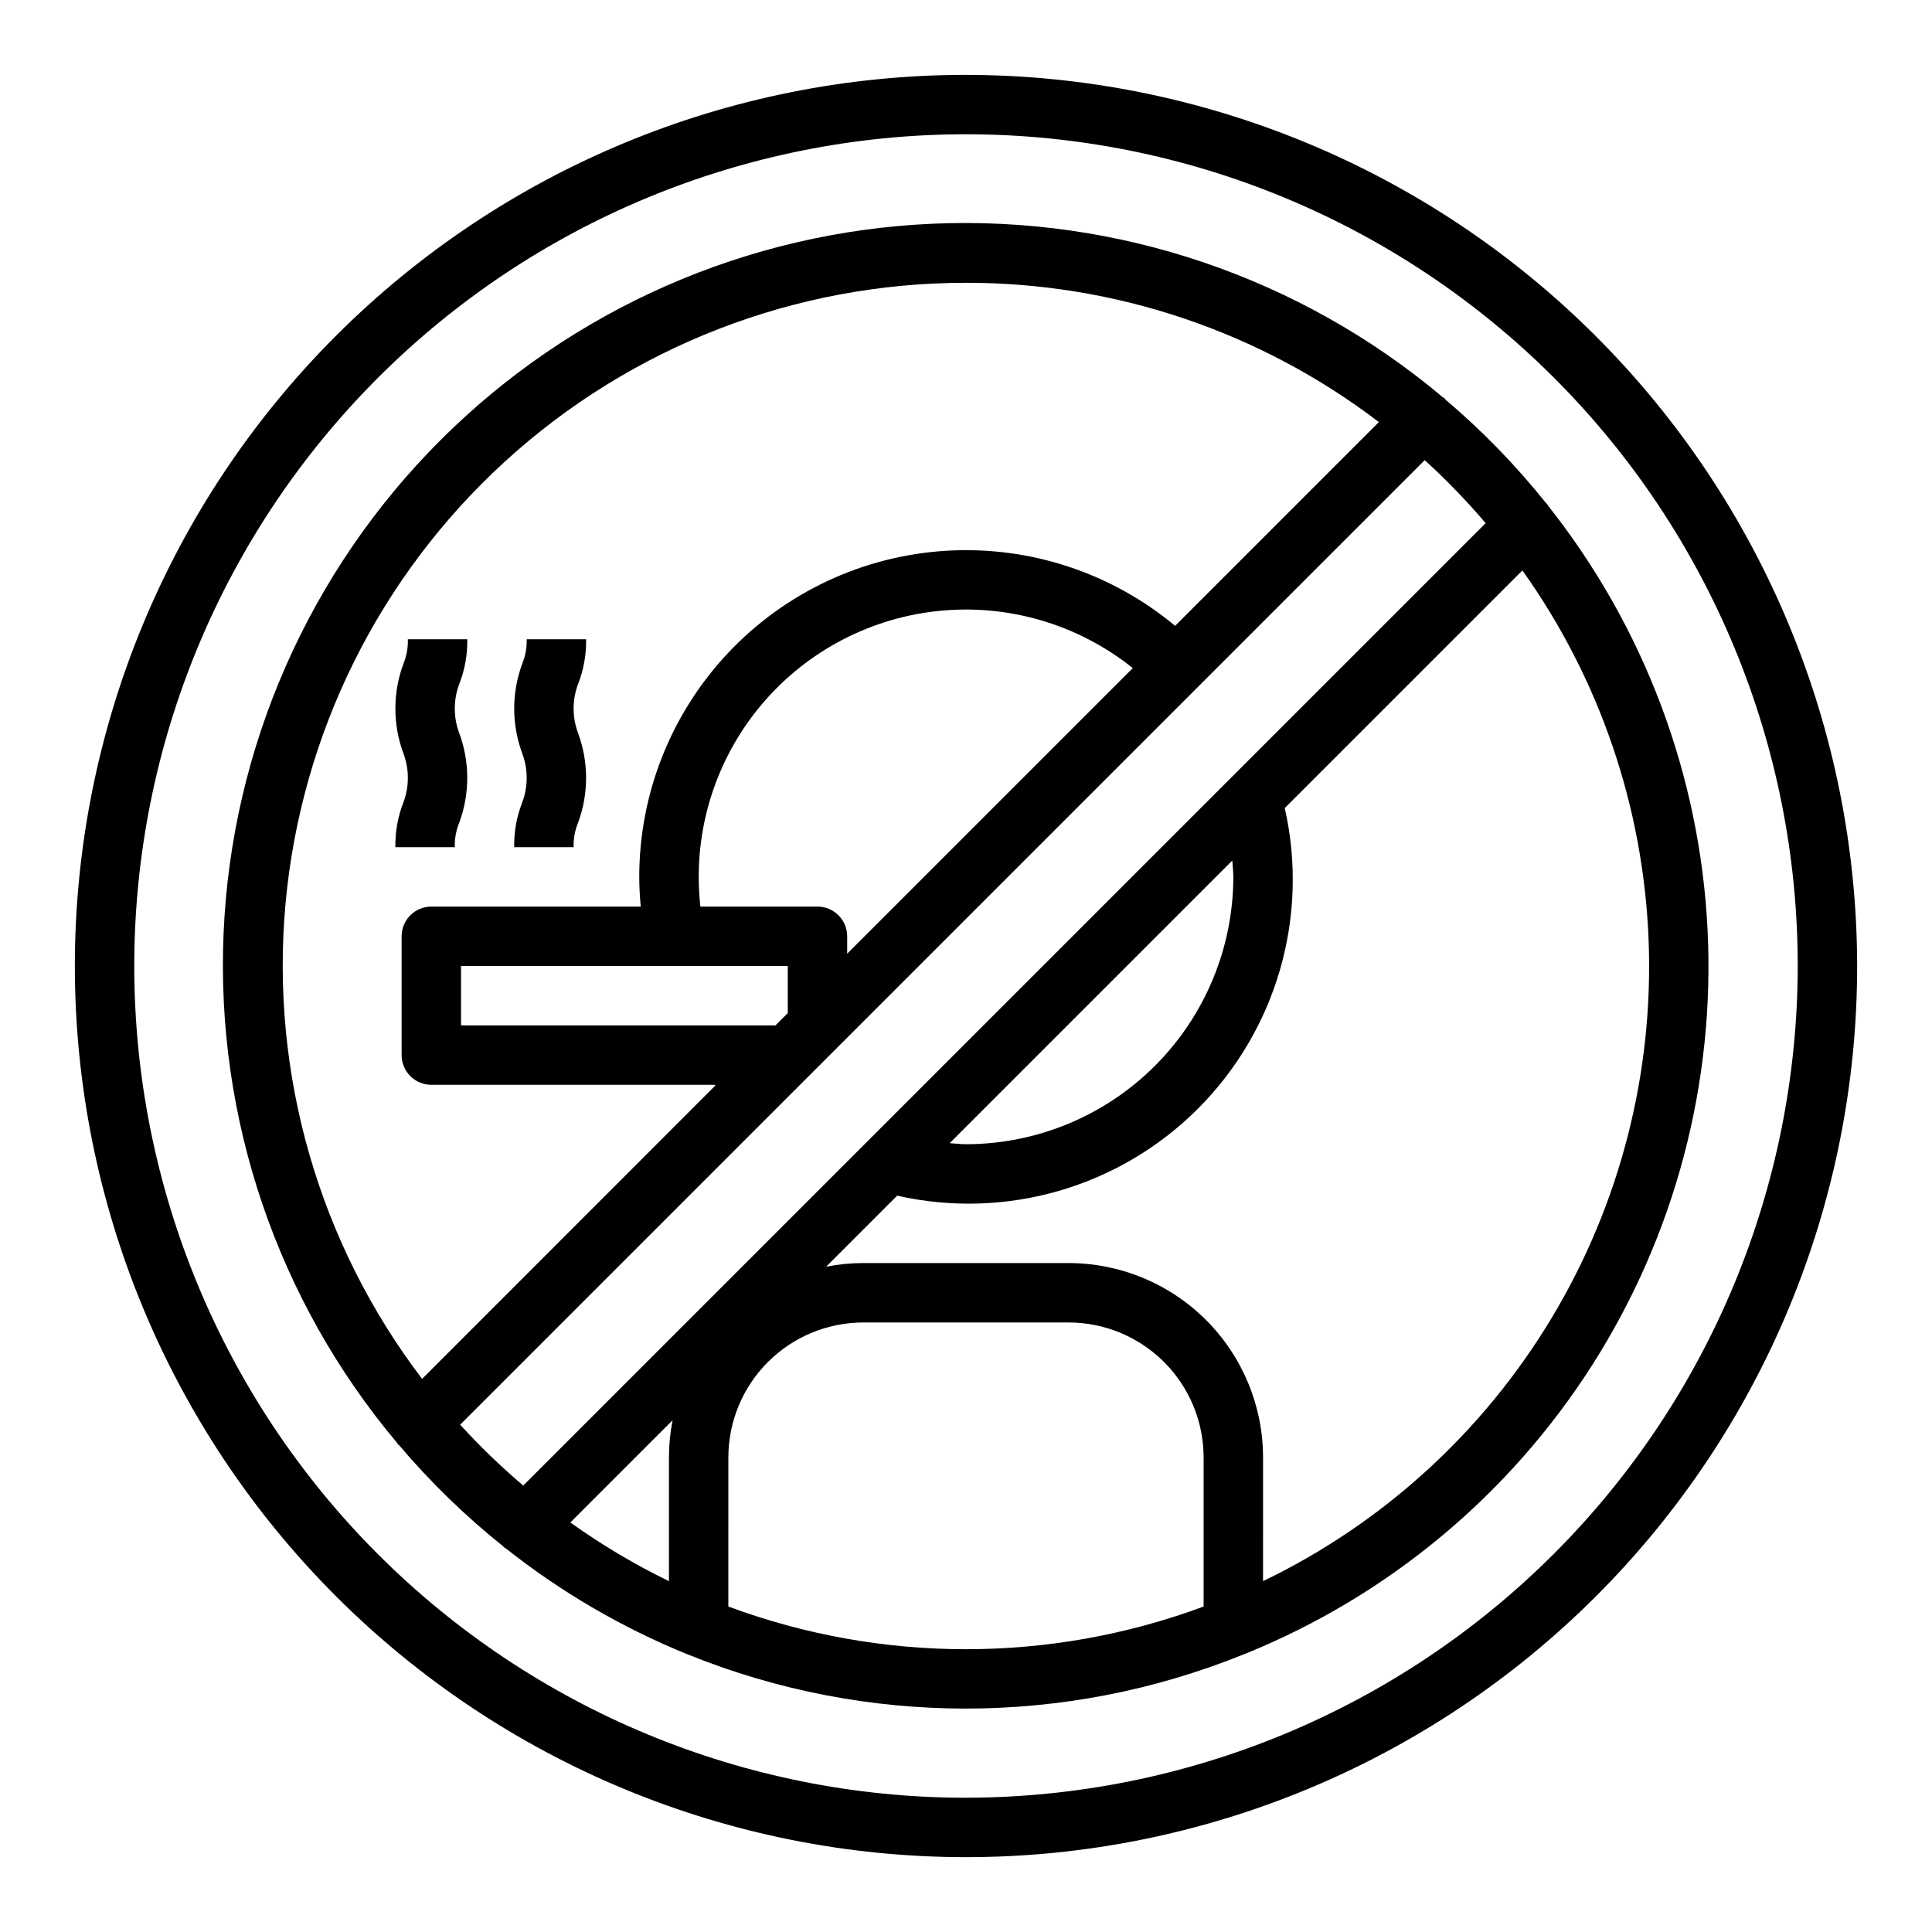 <?xml version="1.0" encoding="UTF-8"?>
<!-- Uploaded to: ICON Repo, www.svgrepo.com, Generator: ICON Repo Mixer Tools -->
<svg fill="#000000" width="800px" height="800px" version="1.1" viewBox="144 144 512 512" xmlns="http://www.w3.org/2000/svg">
 <g>
  <path d="m400 163.84c-62.637 0-122.7 24.883-166.99 69.172-44.289 44.289-69.172 104.36-69.172 166.99 0 62.633 24.883 122.7 69.172 166.99 44.289 44.289 104.36 69.172 166.99 69.172 62.633 0 122.7-24.883 166.99-69.172 44.289-44.289 69.172-104.36 69.172-166.99-0.07-62.613-24.977-122.64-69.25-166.91-44.273-44.273-104.3-69.176-166.91-69.25zm0 456.58c-58.461 0-114.52-23.223-155.86-64.559-41.336-41.336-64.559-97.398-64.559-155.86 0-58.461 23.223-114.52 64.559-155.86s97.398-64.559 155.86-64.559c58.457 0 114.52 23.223 155.86 64.559 41.336 41.336 64.559 97.398 64.559 155.86-0.066 58.438-23.309 114.46-64.633 155.78-41.32 41.324-97.344 64.566-155.78 64.633z"/>
  <path d="m280.27 368.51h15.742c-0.066-2.231 0.336-4.449 1.191-6.512 2.82-7.644 2.82-16.043 0-23.688-1.586-4.207-1.586-8.844 0-13.051 1.473-3.773 2.195-7.805 2.117-11.855h-15.746c0.07 2.234-0.336 4.461-1.188 6.527-2.824 7.648-2.824 16.051 0 23.703 1.586 4.199 1.586 8.832 0 13.035-1.477 3.769-2.195 7.793-2.117 11.84z"/>
  <path d="m248.78 368.51h15.742c-0.066-2.231 0.336-4.449 1.191-6.512 2.82-7.644 2.82-16.043 0-23.688-1.586-4.207-1.586-8.844 0-13.051 1.473-3.773 2.195-7.805 2.117-11.855h-15.746c0.07 2.234-0.332 4.461-1.188 6.527-2.824 7.648-2.824 16.051 0 23.703 1.586 4.199 1.586 8.832 0 13.035-1.477 3.769-2.195 7.793-2.117 11.84z"/>
  <path d="m553.97 277.52c-0.055-0.062-0.141-0.078-0.203-0.133l-0.004-0.004c-8.008-10.027-16.973-19.254-26.766-27.551-0.078-0.086-0.102-0.188-0.18-0.27-0.078-0.078-0.387-0.227-0.559-0.379v0.004c-37.68-31.656-85.863-48.035-135.03-45.902-49.168 2.133-95.75 22.621-130.55 57.422-34.801 34.797-55.289 81.379-57.422 130.55-2.133 49.168 14.246 97.348 45.902 135.03 0.148 0.172 0.211 0.395 0.379 0.559 0.164 0.164 0.18 0.102 0.27 0.18l-0.004 0.004c8.297 9.789 17.523 18.754 27.551 26.762 0.047 0.047 0.055 0.117 0.102 0.164 0.188 0.18 0.426 0.25 0.621 0.41h0.004c14.496 11.48 30.535 20.855 47.648 27.859 0.234 0.109 0.465 0.188 0.699 0.277 47.137 19.051 99.828 19.051 146.96 0 0.262-0.094 0.512-0.18 0.789-0.301h-0.004c37.805-15.352 69.891-42.09 91.816-76.5 21.922-34.414 32.59-74.797 30.523-115.55-2.062-40.75-16.758-79.848-42.043-111.87-0.156-0.266-0.328-0.52-0.512-0.762zm-153.97-58.578c39.535-0.039 77.984 12.934 109.42 36.914l-54.004 54.004 0.004-0.004c-16.949-14.117-38.645-21.234-60.66-19.898-22.016 1.336-42.695 11.023-57.812 27.082-15.117 16.062-23.535 37.285-23.539 59.344 0 2.629 0.156 5.258 0.395 7.871h-55.5c-4.348 0-7.871 3.523-7.871 7.871v31.488c0 2.09 0.828 4.09 2.305 5.566 1.477 1.477 3.481 2.309 5.566 2.309h75.152l0.141 0.164-77.738 77.766c-27.359-35.961-40.273-80.859-36.199-125.86 4.078-45 24.844-86.852 58.219-117.31 33.371-30.465 76.938-47.336 122.12-47.301zm-50.492 196.8h-83.332v-15.742h86.59v12.484zm11.129-31.488h-31.023c-2.102-18.672 3.309-37.41 15.031-52.094 11.723-14.684 28.801-24.105 47.477-26.188 18.672-2.082 37.406 3.34 52.078 15.078l-75.688 75.688v-4.613c0-2.086-0.832-4.09-2.309-5.566-1.477-1.477-3.477-2.305-5.566-2.305zm-94.691 137.31 255.62-255.62c5.731 5.219 11.121 10.793 16.145 16.695l-255.05 255.05c-5.906-5.016-11.488-10.402-16.711-16.129zm204.9-145.18c-0.023 18.781-7.496 36.789-20.777 50.07s-31.289 20.754-50.07 20.777c-1.449 0-2.883-0.195-4.32-0.285l74.887-74.887c0.082 1.441 0.281 2.875 0.281 4.324zm-149.57 186.64c-9.129-4.441-17.871-9.645-26.125-15.555l27.094-27.094c-0.637 3.242-0.961 6.539-0.969 9.848zm15.742 6.723 0.004-39.523c0.008-9.48 3.777-18.57 10.48-25.273 6.703-6.703 15.793-10.473 25.273-10.484h54.441c9.48 0.012 18.57 3.781 25.273 10.484 6.703 6.703 10.473 15.793 10.484 25.273v39.527-0.004c-40.633 15.082-85.324 15.082-125.95 0zm141.7-6.723 0.004-32.801c-0.016-13.656-5.449-26.742-15.102-36.398-9.656-9.652-22.742-15.086-36.398-15.102h-54.441c-3.305 0.004-6.606 0.328-9.848 0.969l18.828-18.828v-0.004c28.754 6.516 58.84-2.18 79.688-23.027 20.844-20.848 29.539-50.93 23.027-79.684l62.977-62.977c20.449 28.684 32.074 62.715 33.445 97.914 1.375 35.199-7.562 70.035-25.715 100.22-18.152 30.191-44.727 54.422-76.461 69.715z"/>
 </g>
</svg>